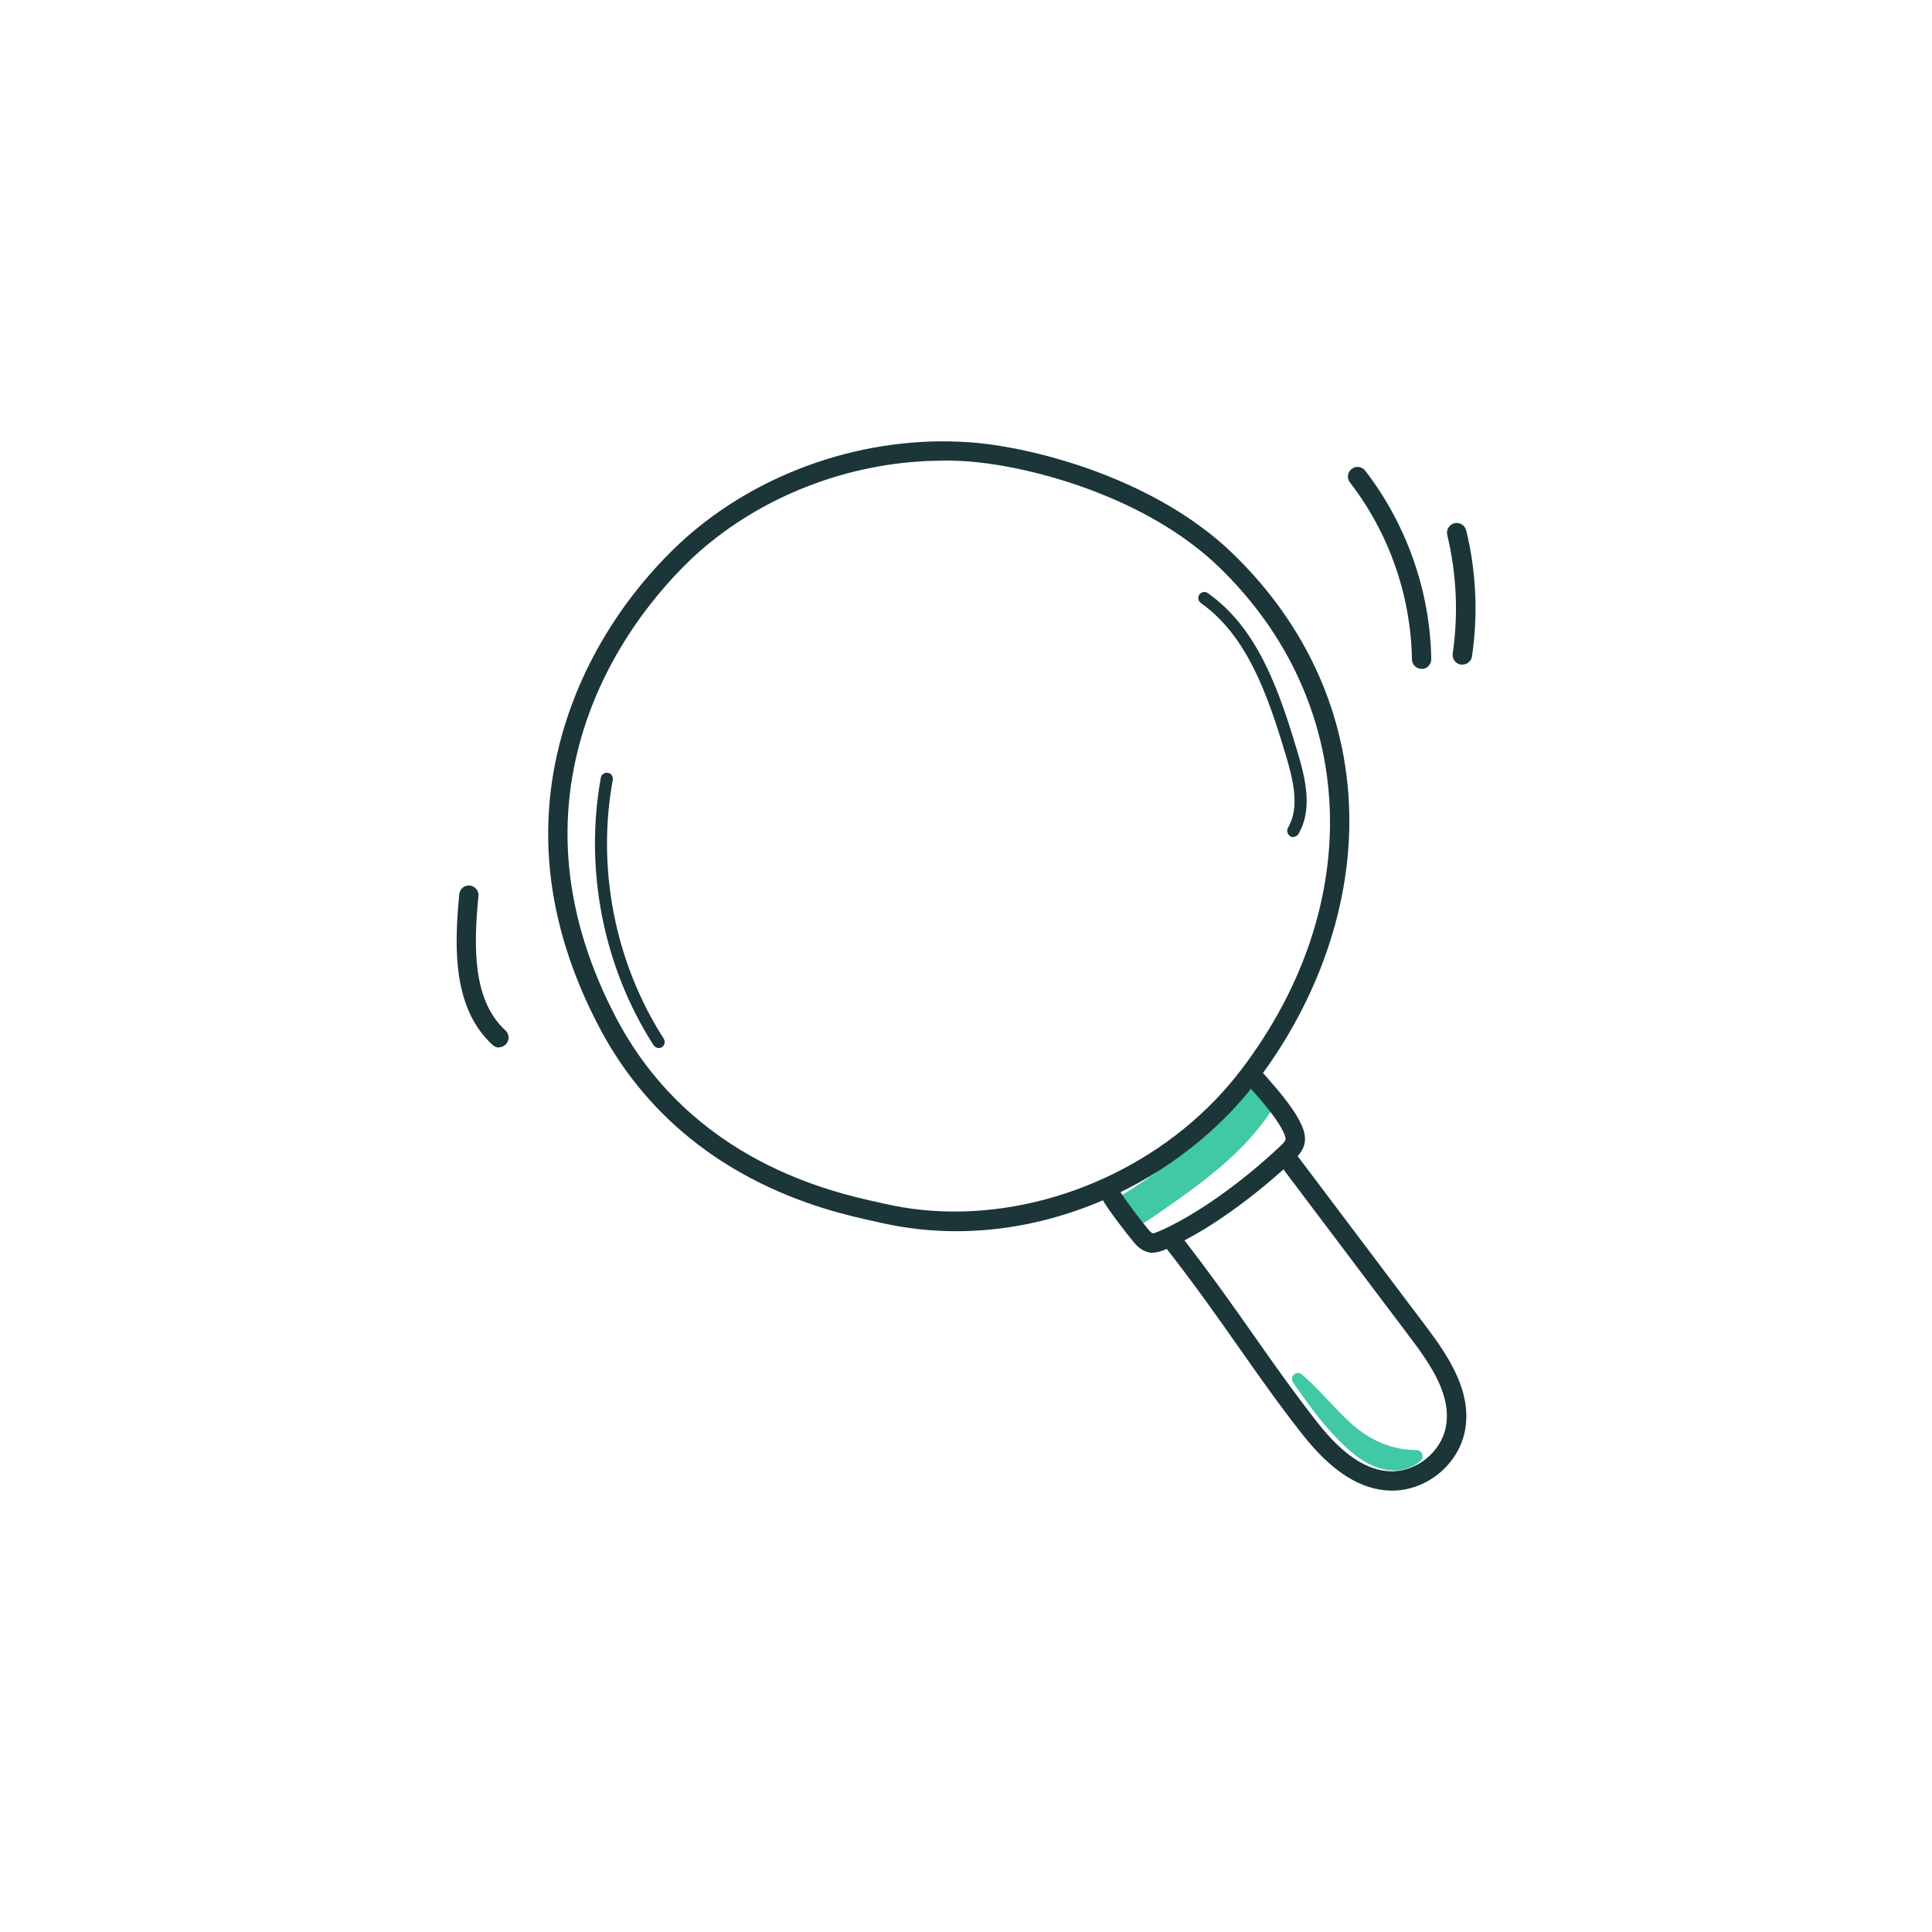 <?xml version="1.0" encoding="UTF-8"?> <svg xmlns="http://www.w3.org/2000/svg" id="Layer_1" data-name="Layer 1" viewBox="0 0 110 110"><defs><style> .cls-1 { fill: #1b3538; } .cls-2 { fill: #41c9a6; } </style></defs><g><path class="cls-2" d="M72.24,62.8c-1.54,2.53-4.04,4.29-6.47,5.98-.38.26-.76.53-1.18.73-.21-.37-.41-.74-.62-1.11,2.74-1.68,5.24-3.74,7.4-6.11.05-.06.12-.12.2-.09.03.01.05.04.08.06.15.18.31.36.6.55Z"></path><path class="cls-2" d="M64.59,69.85c-.12,0-.24-.06-.3-.18l-.62-1.11c-.09-.16-.04-.37.12-.46,2.72-1.66,5.18-3.7,7.33-6.05.23-.26.46-.23.57-.18.11.04.18.12.22.16.15.17.28.32.53.49.15.1.2.31.1.47-1.61,2.63-4.24,4.46-6.57,6.08-.38.27-.78.54-1.23.76-.05.02-.1.03-.15.03ZM64.43,68.51l.3.53c.29-.16.57-.36.84-.55,2.19-1.52,4.67-3.24,6.21-5.61-.1-.09-.19-.17-.26-.26-2.09,2.27-4.47,4.25-7.09,5.88Z"></path></g><g><path class="cls-2" d="M73.91,78.52c.93,1.34,1.88,2.69,3.1,3.76.51.45,1.08.85,1.74,1.02.66.17,1.42.07,1.91-.4-.96,0-1.91-.25-2.74-.72-1.57-.89-2.61-2.48-4.01-3.66Z"></path><path class="cls-2" d="M79.35,83.72c-.23,0-.46-.03-.69-.09-.8-.21-1.46-.72-1.88-1.1-1.26-1.11-2.23-2.49-3.16-3.82-.1-.14-.08-.34.05-.45.13-.12.32-.12.46,0,.54.46,1.04.99,1.51,1.49.78.83,1.51,1.61,2.44,2.13.78.44,1.67.68,2.57.68.14,0,.27.09.32.22.05.13.02.28-.08.38-.39.37-.95.57-1.55.57ZM78.18,82.7c.22.12.44.21.66.27.03,0,.07.02.1.02-.26-.08-.51-.18-.76-.29Z"></path></g><path class="cls-1" d="M37.5,59.67c-.11,0-.22-.06-.29-.16-2.86-4.46-3.95-10.02-3-15.23.03-.19.21-.31.4-.28.19.03.31.21.28.4-.93,5.05.13,10.42,2.9,14.74.1.16.06.37-.1.48-.06.04-.12.05-.19.05Z"></path><path class="cls-1" d="M73.63,47.66c-.06,0-.12-.01-.17-.05-.16-.1-.22-.31-.13-.47.68-1.17.31-2.69-.12-4.14-1.05-3.5-2.21-6.8-4.84-8.67-.16-.11-.19-.33-.08-.48.11-.16.33-.19.48-.08,2.81,1.99,4.02,5.41,5.1,9.03.46,1.53.88,3.27.06,4.68-.06.11-.18.17-.3.17Z"></path><path class="cls-1" d="M54.43,70.1c-1.43,0-2.85-.16-4.24-.47-.1-.02-.22-.05-.35-.08-2.77-.6-11.19-2.44-15.73-11.08-3.14-5.98-3.73-11.94-1.77-17.74,1.88-5.56,5.5-9.08,6.97-10.34,4.46-3.82,10.61-5.74,16.45-5.16,3.28.33,10,2.02,14.41,6.27,4.21,4.07,6.51,9.17,6.65,14.73.13,5.24-1.74,10.68-5.25,15.32-2.37,3.13-5.77,5.65-9.56,7.11-2.49.96-5.05,1.44-7.58,1.44ZM53.68,26.23c-4.93,0-9.92,1.8-13.66,5-1.09.93-4.79,4.4-6.64,9.85-1.86,5.5-1.29,11.17,1.7,16.87,4.3,8.19,12.35,9.94,14.99,10.52.13.03.25.06.36.08,1.28.29,2.6.43,3.93.43,6.16,0,12.49-3.03,16.33-8.1,7.16-9.44,6.64-20.93-1.28-28.59-4.19-4.04-10.61-5.65-13.75-5.97-.65-.07-1.31-.1-1.97-.1Z"></path><path class="cls-1" d="M65.64,71.33c-.06,0-.13,0-.19-.02-.49-.08-.81-.47-.96-.66-.25-.3-1.33-1.67-1.74-2.38-.15-.26-.06-.6.2-.75.26-.15.6-.06.75.2.34.59,1.33,1.86,1.64,2.23.14.17.23.26.29.27.06.01.23-.06.3-.09,2.02-.86,4.63-2.68,6.97-4.88.1-.09.26-.25.29-.36.03-.13-.09-.39-.19-.58-.35-.69-1.26-1.74-1.65-2.18-.09-.1-.16-.18-.2-.23-.2-.23-.16-.58.07-.78.23-.2.58-.16.78.07.04.05.1.12.18.21.46.52,1.4,1.6,1.81,2.42.17.34.41.82.27,1.35-.11.42-.42.71-.61.89-1.17,1.09-4.22,3.77-7.3,5.08-.17.07-.43.18-.73.18Z"></path><path class="cls-1" d="M79.26,84.87s-.05,0-.08,0c-1.72-.04-3.37-1.09-5.04-3.22-1.33-1.69-2.43-3.26-3.59-4.91-1.27-1.81-2.59-3.69-4.33-5.9-.19-.24-.15-.59.09-.77.24-.19.59-.15.77.09,1.75,2.24,3.08,4.12,4.36,5.95,1.16,1.65,2.25,3.2,3.56,4.87,1.45,1.85,2.82,2.76,4.2,2.79,1.45.03,2.85-1.1,3.12-2.53.34-1.76-.82-3.49-2.04-5.1l-7.41-9.83c-.18-.24-.14-.59.11-.77.24-.18.59-.14.77.11l7.41,9.83c1.31,1.73,2.67,3.77,2.25,5.97-.37,1.94-2.18,3.42-4.15,3.42Z"></path><path class="cls-1" d="M80.94,38.08c-.3,0-.55-.24-.55-.54-.06-3.63-1.31-7.2-3.53-10.07-.19-.24-.14-.59.1-.77.24-.19.59-.14.77.1,2.36,3.06,3.7,6.87,3.76,10.73,0,.3-.24.56-.54.56h0Z"></path><path class="cls-1" d="M83.26,37.84s-.05,0-.08,0c-.3-.04-.51-.32-.47-.63.33-2.23.22-4.56-.31-6.75-.07-.3.11-.59.41-.67.3-.07.59.11.67.41.57,2.32.68,4.8.33,7.17-.04.27-.28.47-.55.47Z"></path><path class="cls-1" d="M28.41,59.64c-.13,0-.27-.05-.37-.15-2.2-2.03-2.21-5.32-1.89-8.58.03-.3.3-.53.6-.49.3.03.52.3.49.6-.29,2.97-.31,5.96,1.54,7.65.22.21.24.56.03.78-.11.12-.26.18-.41.18Z"></path></svg> 